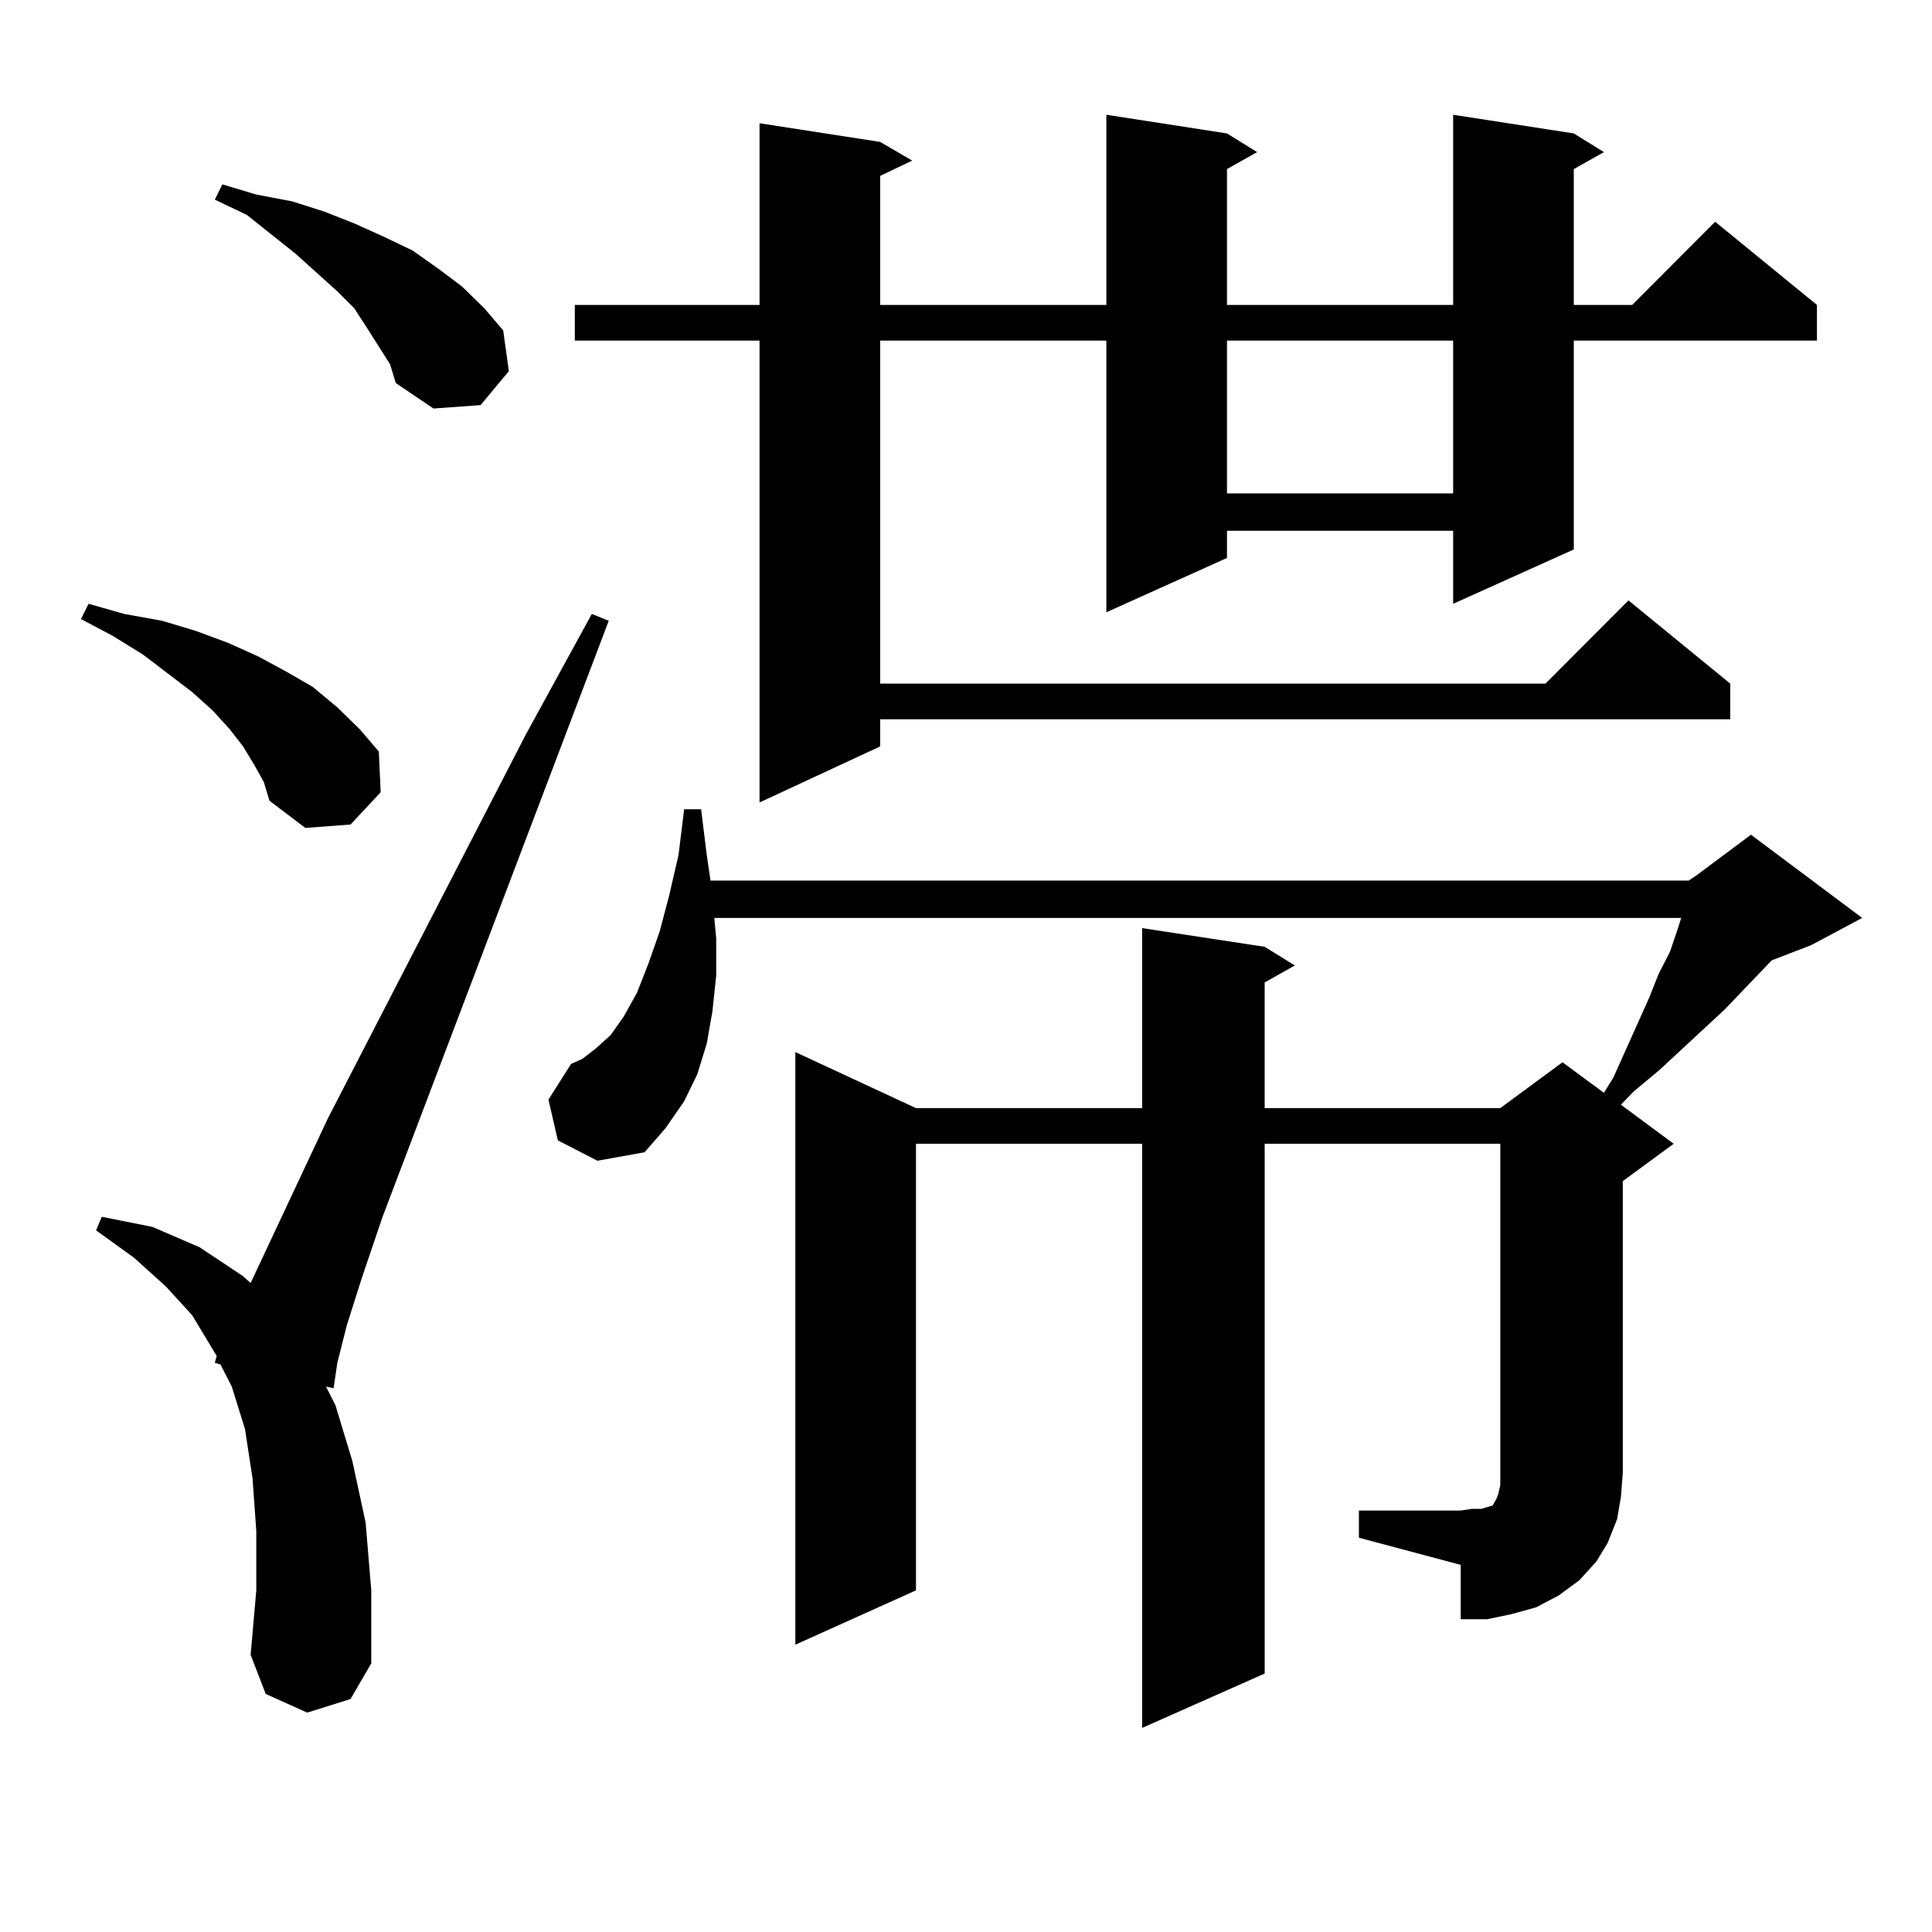 <?xml version="1.0" encoding="utf-8"?>
<!-- Generator: Adobe Illustrator 16.0.0, SVG Export Plug-In . SVG Version: 6.00 Build 0)  -->
<!DOCTYPE svg PUBLIC "-//W3C//DTD SVG 1.1//EN" "http://www.w3.org/Graphics/SVG/1.1/DTD/svg11.dtd">
<svg version="1.1" id="图层_1" xmlns="http://www.w3.org/2000/svg" xmlns:xlink="http://www.w3.org/1999/xlink" x="0px" y="0px"
	 width="1000px" height="1000px" viewBox="0 0 1000 1000" enable-background="new 0 0 1000 1000" xml:space="preserve">
<path d="M131.68,396.016l-5.854-9.668l-6.829-8.789l-8.78-9.668l-10.731-9.668l-25.365-19.336l-15.609-9.668l-16.585-8.789
	l3.902-7.91l18.536,5.273l19.512,3.516l17.561,5.273l16.585,6.152l15.609,7.031l14.634,7.91l13.658,7.91l12.683,10.547
	l11.707,11.426l9.756,11.426l0.976,21.094l-15.609,16.699l-23.414,1.758l-18.536-14.063l-2.927-9.668L131.68,396.016z
	 M158.997,886.445l-21.463-9.668l-7.805-20.215l2.927-33.398v-30.762l-1.951-27.246l-3.902-25.488l-6.829-21.973l-5.854-11.426
	l-2.927-0.879l0.976-3.516l-12.683-21.094L85.828,665.84l-16.585-14.941l-19.512-14.063l2.927-7.031l26.341,5.273l24.39,10.547
	l22.438,14.941l3.902,3.516l39.999-85.254l102.436-198.633l34.146-62.402l8.78,3.516L198.02,629.805l-10.731,31.641l-7.805,24.609
	l-4.878,19.336l-1.951,13.184l-3.902-0.879l4.878,9.668l8.78,29.004l6.829,31.641l2.927,35.156v37.793l-10.731,18.457
	L158.997,886.445z M201.922,188.594l-11.707-18.457l-6.829-10.547l-8.78-8.789l-21.463-19.336l-25.365-20.215l-16.585-7.91
	l3.902-7.91l17.561,5.273l18.536,3.516l16.585,5.273l15.609,6.152l15.609,7.031l14.634,7.031l13.658,9.668l11.707,8.789
	l11.707,11.426l9.756,11.426l2.927,21.094l-14.634,17.578l-24.389,1.758l-19.512-13.184L201.922,188.594z M874.101,455.781
	l3.902-2.637l28.292-21.094l57.56,43.066l-26.341,14.063l-20.487,7.91l-24.39,25.488l-34.146,31.641l-12.683,10.547l-6.829,7.031
	l27.316,20.215l-26.341,19.336V762.52l-0.976,12.305l-1.951,11.426l-4.878,12.305l-5.854,9.668l-8.78,9.668l-10.731,7.91
	l-11.707,6.152l-12.683,3.516l-12.683,2.637h-13.658V809.98l-52.682-14.063v-14.063h52.682l5.854-0.879h4.878l2.927-0.879
	l2.927-0.879l0.976-1.758l0.976-1.758l0.976-2.637l0.976-4.395v-6.152V592.012H654.594V866.23l-63.413,28.125V592.012H474.11
	v231.152l-62.438,28.125V544.551l62.438,29.004h117.07v-93.164l63.413,9.668l15.609,9.668l-15.609,8.789v65.039h121.948
	l32.194-23.73l21.463,15.82l4.878-7.91l18.536-41.309l4.878-12.305l5.854-11.426l3.902-11.426l1.951-6.152H369.723l0.976,10.547V505
	l-1.951,18.457l-2.927,16.699l-4.878,15.82l-6.829,14.063l-9.756,14.063l-10.731,12.305l-24.39,4.395l-20.487-10.547l-4.878-21.094
	l11.707-18.457l5.854-2.637l6.829-5.273l7.805-7.031l6.829-9.668l6.829-12.305l5.854-14.941l5.854-16.699l4.878-18.457l4.878-21.094
	l2.927-23.73h8.78l2.927,23.73l1.951,13.184H874.101z M814.59,69.063l15.609,9.668L814.59,87.52v70.313h30.243l42.926-43.066
	l52.682,43.066v18.457H814.59v108.105l-62.438,28.125v-37.793h-117.07v14.063l-62.438,28.125V176.289h-117.07v177.539h344.382
	l42.926-43.066l52.682,43.066v18.457H455.574v14.063l-62.438,29.004V176.289h-95.607v-18.457h95.607V63.789l62.438,9.668
	l16.585,9.668l-16.585,7.91v66.797h117.07V59.395l62.438,9.668l15.609,9.668l-15.609,8.789v70.313h117.07V59.395L814.59,69.063z
	 M635.082,176.289v79.102h117.07v-79.102H635.082z"/>
</svg>
